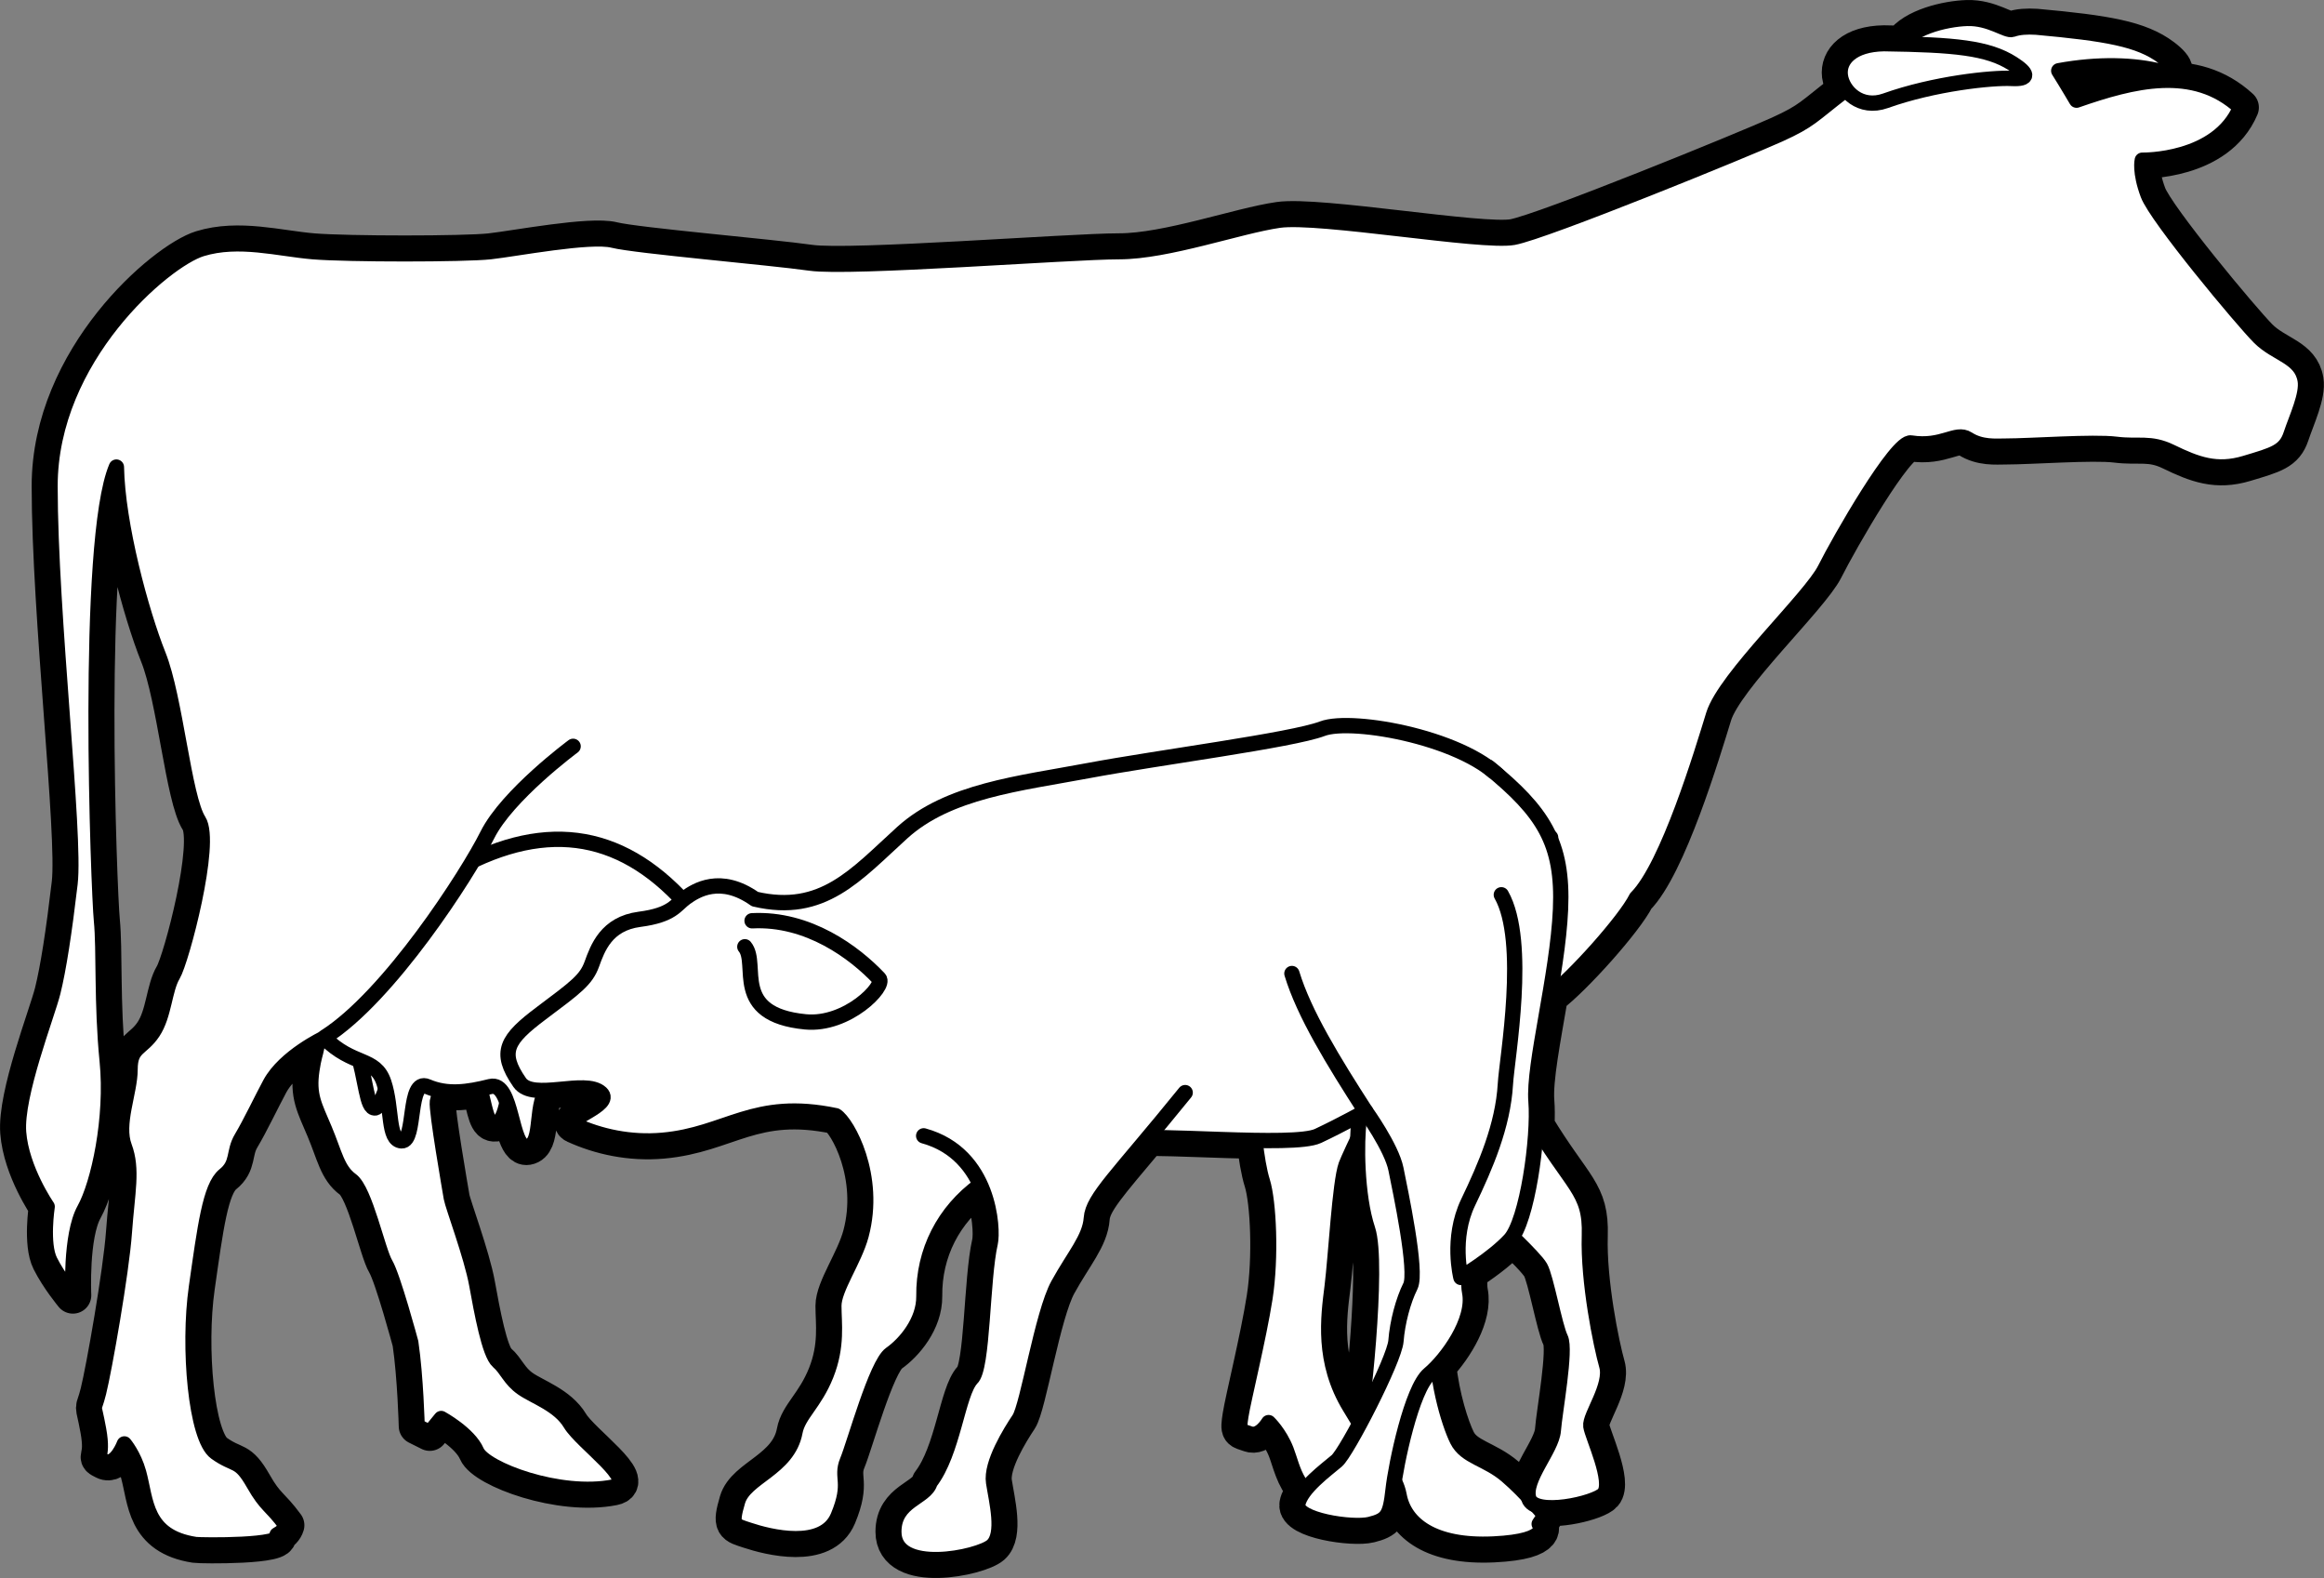 <?xml version="1.0" encoding="UTF-8"?>
<svg width="758.79" height="515.06" version="1.0" viewBox="0 0 758.79 515.06" xmlns="http://www.w3.org/2000/svg">
	<rect x="0" y="0" width="758.79" height="515.06" fill="#808080" stroke="none"/>
	<title>Cow with calf</title>
	<g transform="translate(-3.259 4.683)">
		<path d="m645.52 1.326c-6.515 0.202-17.588 2.75-21.326 8.363-1.879-0.043-3.741-0.086-5.809-0.115-10.371 0.162-14.908 5.186-14.26 10.371 0.192 1.537 0.855 3.143 1.893 4.57l-0.642 0.492c-10.685 8.184-10.914 9.533-21.18 14.199-10.265 4.666-76.524 31.731-86.789 33.598-10.265 1.866-63.458-7.466-76.523-5.6s-36.397 10.266-52.262 10.266-87.722 5.599-100.79 3.732c-13.065-1.866-56.927-5.6-64.392-7.467s-31.73 2.801-40.129 3.734c-8.399 0.933-46.661 0.933-57.859 0-11.199-0.933-24.265-4.667-36.396-0.934s-49.461 35.462-49.461 77.457 8.4 113.85 6.533 129.72-3.733 27.997-5.6 35.463c-1.866 7.466-12.132 33.595-11.199 45.727 0.933 12.132 9.332 24.264 9.332 24.264s-1.866 12.133 0.934 17.732 7.467 11.197 7.467 11.197-0.934-19.597 3.732-27.996c4.666-8.399 9.331-29.863 7.465-48.527-1.866-18.664-0.932-36.396-1.865-45.729-0.933-9.332-5.398-123.8 4.867-148.06 0.335 18.77 8.092 47.382 13.691 61.381 5.599 13.998 8.329 46.529 13.17 54.021 4.645 7.19-5.599 45.728-8.398 50.395-2.8 4.666-2.8 13.065-6.533 18.664s-7.465 4.665-7.465 12.131-4.667 17.731-1.867 25.197c2.8 7.466 0.933 14.933 0 27.998-0.933 13.065-6.532 44.794-8.398 52.26-1.866 7.466-1.866 1.867 0 12.133 1.866 10.265-1.868 8.397 1.865 10.264 3.733 1.866 6.533-5.598 6.533-5.598s3.079 3.647 4.666 9.332c2.52 9.029 1.841 20.923 18.5 23.494 1.805 0.279 30.054 0.591 26.697-3.162 1.479-0.789 2.525-1.794 2.916-3.127-4.974-6.761-6.321-6.085-10.527-13.473-4.821-8.467-5.856-5.599-12.389-10.266-6.533-4.666-9.13-34.326-6.33-53.924s4.463-32.867 9.129-36.6c4.666-3.733 2.8-7.465 5.6-12.131 2.8-4.666 6.746-12.943 9.332-17.73 3.571-6.611 11.675-11.663 15.564-13.805-0.608 3.915-1.193 4.471-1.918 9.305-1.241 8.276 0.828 11.585 4.139 19.447 3.31 7.862 4.138 13.242 8.69 16.553 4.552 3.31 8.689 23.173 11.172 27.311s8.275 25.654 8.275 25.654c1.655 11.172 2.07 27.311 2.07 27.311l4.137 2.068 3.725-4.553s9.103 4.967 11.586 10.76c2.483 5.793 27.2 15.084 44.689 11.586 8.276-1.655-10.344-14.483-14.068-20.689s-11.587-8.689-15.725-11.586c-4.138-2.897-4.965-6.207-7.861-8.689s-5.38-16.139-7.035-25.242c-1.655-9.103-7.862-25.654-8.275-28.137-0.414-2.483-4.966-28.551-4.553-31.447 0.055-0.386 0.453-1.721 1.041-3.588 4.131 0.812 8.348 0.391 12.873-0.562 1.963 7.582 2.258 11.541 5.121 11.184 1.903-0.237 2.918-3.16 3.688-6.764 2.154 6.039 3.066 15.012 6.656 14.414 5.067-0.844 2.438-12.178 6.162-18.35 6.563-0.23 14.612-2.144 17.877 0.893 4.143 3.853-12.595 8.525-8.529 10.381 8.131 3.712 18.029 5.952 28.635 5.01 21.211-1.885 29.694-13.67 56.561-8.014 3.771 2.357 13.454 19.665 8.27 38.99-2.199 8.194-8.914 17.398-8.914 23.055 0 5.656 1.242 13.114-2.529 22.541-3.771 9.427-9.097 12.954-10.154 18.609-2.273 12.154-16.366 14.643-18.723 22.656-2.357 8.013-1.23 7.759 3.769 9.426 6.402 2.134 24.296 6.777 29.01-4.535 4.713-11.312 0.686-12.434 3.043-18.09 2.357-5.656 9.427-31.579 14.141-34.879s10.936-10.624 10.842-18.855c-0.167-14.684 6.569-27.731 18.383-36.293 0.017-0.014 0.043-0.031 0.061-0.045 3.712 8.147 3.77 16.582 3.238 18.898-2.739 11.939-2.356 41.007-6.127 44.307-4.541 4.839-5.957 24.087-13.529 33.891-1.414 5.185-11.832 5.751-11.832 16.121 0 14.29 27.858 8.39 32.1 4.619 4.242-3.771 1.413-14.613 0.471-20.74-0.943-6.128 5.518-16.449 8.346-20.691s7.54-34.409 12.725-43.836c5.185-9.427 10.37-15.085 10.842-21.684 0.372-5.205 5.564-10.866 18.557-26.371 10.231 0.083 23.639 0.791 34.881 0.971 0.569 5.155 1.395 10.101 2.426 13.4 2.069 6.621 2.897 24.827 0.828 38.068-2.069 13.241-7.036 33.103-7.863 38.482s-0.414 4.552 2.897 5.793 6.146-3.635 6.146-3.635 3.592 3.423 5.752 8.943c1.429 3.653 2.541 9.358 6.193 13.045-1.226 1.554-2.139 3.131-2.412 4.631-0.943 5.185 17.91 8.014 23.566 6.6 5.212-1.303 6.419-2.678 7.314-9.512 0.762-0.354 1.397-0.779 1.904-1.275 0.116 0.426 0.224 0.865 0.311 1.328 1.761 9.429 11.197 16.798 30.795 15.865 19.598-0.933 14.932-6.533 14.932-6.533l1.867-2.799s-1.161-1.401-2.781-3.244c5.879 2.276 19.746-1.19 22.018-3.728 3.446-3.851-3.771-18.855-4.242-22.154-0.471-3.299 7.071-13.198 5.186-19.797s-6.128-27.339-5.656-42.422c0.448-14.345-5.087-15.515-17.387-35.863 0.133-3.038 0.121-5.775-0.055-7.971-0.563-7.033 2.064-20.306 4.475-34.453 0.103-0.072 0.214-0.143 0.31-0.215 7.466-5.599 24.263-24.263 27.996-31.729 10.266-10.265 21.464-47.595 25.197-59.727 3.733-12.132 31.728-38.262 36.394-47.594 4.666-9.332 23.418-42.088 28.084-41.154 10.247 1.61 14.651-3.809 18.568-1.273 4.325 2.8 9.154 2.299 12.141 2.299 8.399 0 28.768-1.529 36.234-0.596 7.466 0.933 11.125-0.826 17.893 2.461 8.427 4.093 14.932 6.534 24.264 3.734s13.065-3.733 14.932-9.332c1.867-5.599 5.44-13.037 4.666-17.732-1.272-7.71-9.332-8.399-14.932-13.998-5.599-5.599-33.595-39.196-36.394-46.662-2.8-7.466-1.867-11.197-1.867-11.197s24.603 0.512 32.068-17.219c-15.248-14.037-35.35-8.706-53.531-2.379 0 0-3.003-5.122-5.811-9.602 12.948-2.385 24.742-1.985 33.49 0.275 5.756 1.488 5.289-1.248 0.533-4.822-7.654-5.752-18.431-7.595-41.35-9.684-3.084-0.189-5.713-0.02-7.799 0.727-1.921 0.688-7.26-3.812-14.797-3.578zm-198.95 365.84c-0.286 8.273 0.356 20.801 3.246 29.471 3.166 9.497-0.377 47.762-2.666 63.184-1.055-1.744-2.027-3.364-3.154-5.209-9.103-14.896-7.034-29.38-5.793-39.311 1.241-9.931 2.484-33.93 4.553-39.723 0.331-0.928 1.858-4.242 3.814-8.412zm50.424 31.939c3.566 3.433 8.054 7.912 9.178 9.879 1.885 3.3 4.714 19.325 6.6 23.096 1.885 3.771-1.886 24.038-2.357 30.166-0.456 5.931-9.299 15.393-8.158 21.551-2.045-2.177-4.484-4.615-7.029-6.797-6.532-5.599-13.372-6.022-16.172-11.621-2.103-4.207-5.26-14.09-6.305-24.285 5.456-5.856 11.917-16.143 10.326-24.098-0.319-1.596-0.252-3.863 0.049-6.521 3.481-2.258 9.348-6.33 13.148-10.447 0.244-0.265 0.484-0.581 0.721-0.922z" stroke="#000" stroke-linecap="round" stroke-linejoin="round" stroke-width="12"/>
	</g>
	<g transform="translate(-3.259 4.683)" stroke="#000" stroke-linecap="round" stroke-linejoin="round" stroke-width="5">
		<path d="m108.41 318.88c-1.241 21.931-2.069 17.379-3.31 25.655-1.241 8.276 0.828 11.586 4.138 19.448 3.31 7.862 4.138 13.241 8.69 16.552 4.552 3.31 8.69 23.172 11.172 27.31s8.276 25.655 8.276 25.655c1.655 11.172 2.069 27.31 2.069 27.31l4.138 2.069 3.724-4.552s9.103 4.965 11.586 10.758 27.199 15.084 44.689 11.586c8.276-1.655-10.345-14.483-14.069-20.689s-11.586-8.69-15.724-11.586c-4.138-2.897-4.965-6.207-7.862-8.69-2.897-2.483-5.379-16.138-7.034-25.241s-7.862-25.655-8.276-28.138c-0.414-2.483-4.965-28.551-4.552-31.448 0.414-2.897 18.207-54.206 18.207-54.206z" fill="#fff"/>
		<path d="m119.58 337.5c3.31 10.345 3.31 19.862 6.207 19.448 2.897-0.414 7.034-19.448 7.034-19.448z" fill="#fff"/>
		<path d="m231.44 298.64c-22.397-24.264-24.264-27.063-43.862-29.863-19.598-2.8-29.863 5.599-29.863 5.599" fill="none"/>
		<g fill="#fff">
			<path d="m156.41 339.57c5.793 14.896 4.646 22.849 8.69 22.345 4.49-0.56 4.06-16.029 7.034-20.276 6.489-9.265-15.674-2.243-15.724-2.069z"/>
			<path d="m109.19 334.11c9.332 9.332 16.6 6.137 19.4 14.536 2.8 8.399 1.158 18.826 5.797 19.06 4.773 0.241 1.866-20.532 8.398-17.732 6.533 2.8 13.065 1.866 20.531 0s6.532 20.531 12.131 19.598c5.599-0.933 1.798-14.678 7.562-20.107 3.188-3.002 11.795-5.466 22.435-14.573 10.336-8.847 14.05-19.081 20.583-20.014 6.533-0.933 37.145 14.645 52.076 17.445 14.932 2.8 63.459-6.612 72.791-10.345 9.332-3.733 47.595-14.931 59.727-13.064 0.318 0.049 0.651 0.113 0.99 0.182 1.631 19.916 0.523 35.894 0.523 43.723 0 8.276 1.242 21.518 3.311 28.139 2.069 6.621 2.897 24.827 0.828 38.068s-7.036 33.103-7.863 38.482c-0.828 5.379-0.414 4.552 2.897 5.793 3.31 1.241 6.147-3.634 6.147-3.634s3.591 3.421 5.751 8.942c2.241 5.729 3.671 16.535 15.412 16.622 9.716 0.072 18.705 8.5e-4 21.549-3.541 0 0-7.067-12.182-16.17-27.078s-7.034-29.38-5.793-39.311c1.241-9.931 2.484-33.93 4.553-39.723 1.051-2.943 11.881-25.44 22.328-46.957 12.933 0.392 37.414-3.226 44.459-8.51 7.466-5.599 24.263-24.263 27.996-31.729 10.265-10.265 21.464-47.595 25.197-59.727 3.733-12.132 31.728-38.262 36.395-47.594 4.666-9.332 23.418-42.087 28.084-41.154 10.247 1.61 14.651-3.809 18.568-1.273 4.325 2.8 9.154 2.298 12.141 2.298 8.399 0 28.768-1.529 36.234-0.595 7.466 0.933 11.125-0.827 17.893 2.461 8.427 4.093 14.931 6.534 24.264 3.734 9.332-2.8 13.065-3.733 14.932-9.332 1.866-5.599 5.44-13.037 4.666-17.732-1.272-7.71-9.332-8.399-14.932-13.998-5.599-5.599-33.595-39.196-36.395-46.662-2.8-7.466-1.867-11.197-1.867-11.197s24.603 0.513 32.069-17.218c-15.248-14.037-35.351-8.706-53.532-2.379 0 0-3.003-5.122-5.811-9.602 12.948-2.385 24.742-1.985 33.49 0.275 5.756 1.488 5.289-1.248 0.533-4.822-7.654-5.752-18.431-7.595-41.35-9.684-3.084-0.189-5.713-0.02-7.799 0.727-1.921 0.688-7.26-3.813-14.796-3.579-7.078 0.22-19.544 3.205-22.129 9.885l-18.016 13.797c-10.685 8.184-10.914 9.533-21.179 14.199-10.265 4.666-76.524 31.73-86.79 33.596s-63.459-7.466-76.524-5.599-36.396 10.265-52.261 10.265-87.723 5.599-100.79 3.733-56.927-5.599-64.392-7.466c-7.466-1.866-31.73 2.8-40.129 3.733-8.399 0.933-46.661 0.933-57.86 0s-24.264-4.666-36.396-0.933-49.461 35.462-49.461 77.458c0 41.995 8.399 113.85 6.533 129.72s-3.733 27.997-5.599 35.462-12.132 33.596-11.199 45.728c0.933 12.132 9.332 24.264 9.332 24.264s-1.866 12.132 0.933 17.731c2.8 5.599 7.466 11.199 7.466 11.199s-0.933-19.598 3.733-27.997c4.666-8.399 9.332-29.863 7.466-48.528s-0.933-36.396-1.866-45.728c-0.933-9.332-5.397-123.8 4.869-148.07 0.335 18.77 8.091 47.383 13.69 61.381 5.599 13.998 8.33 46.529 13.171 54.021 4.645 7.19-5.599 45.728-8.399 50.394-2.8 4.666-2.8 13.065-6.533 18.664s-7.466 4.666-7.466 12.132-4.666 17.731-1.866 25.197c2.8 7.466 0.933 14.932 0 27.997s-6.533 44.795-8.399 52.261-1.866 1.866 0 12.132c1.866 10.265-1.866 8.399 1.866 10.265 3.733 1.866 6.533-5.599 6.533-5.599s3.08 3.647 4.666 9.332c2.52 9.029 1.841 20.922 18.5 23.494 1.805 0.279 30.054 0.592 26.697-3.161 1.479-0.789 2.525-1.794 2.916-3.126-4.974-6.761-6.322-6.086-10.528-13.473-4.821-8.467-5.856-5.599-12.389-10.265-6.533-4.666-9.13-34.327-6.33-53.924 2.8-19.598 4.464-32.865 9.13-36.598 4.666-3.733 2.8-7.466 5.599-12.132 2.8-4.666 6.746-12.944 9.332-17.731 4.787-8.861 17.732-14.931 17.732-14.931z"/>
			<path d="m431.15 275.31c2.8 13.998 8.399 15.865 9.332 26.13 0.933 10.265 7.466 53.194 6.533 59.726-0.933 6.533-0.933 24.264 2.8 35.462 3.733 11.199-1.866 62.526-3.733 69.059-1.866 6.533 0.933 13.065 0.933 13.065l7.466-4.666s4.388 2.845 5.599 9.332c1.761 9.429 11.199 16.798 30.796 15.865 19.598-0.933 14.932-6.533 14.932-6.533l1.866-2.8s-5.916-7.36-12.449-12.959c-6.533-5.599-13.373-6.022-16.173-11.621s-7.466-21.253-6.533-34.318c0.933-13.065-1.047-32.055 1.972-34.855 7.58-7.03 5.186-21.966 6.119-32.231 0.933-10.265 9.121-31.624 11.921-40.023s17.009-47.797 17.009-55.263"/>
			<path d="m618.39 9.575c-10.371 0.162-14.909 5.186-14.26 10.371s6.543 11.195 14.747 8.265c15.881-5.672 34.841-7.616 41.161-7.292 5.938 0.304 5.34-1.662 0.324-4.862-8.072-5.148-18.96-6.158-41.971-6.482z"/>
		</g>
		<path d="m109.37 333.81c20.893-13.236 46.482-52.894 53.015-65.959 6.533-13.065 27.997-28.93 27.997-28.93" fill="none"/>
		<path d="m158.1 276.03c29.407-13.75 53.9-6.448 74.859 21.223" fill="none"/>
		<g fill="#fff">
			<path d="m249.76 288.79c-11.312-8.013-19.325-2.828-22.625-0.471-3.3 2.357-4.242 5.656-15.083 7.07-10.841 1.414-13.669 9.427-15.555 14.612-1.885 5.185-5.185 7.542-16.497 16.026-11.312 8.484-14.011 12.635-7.07 22.625 4.325 6.226 21.405-1.327 26.559 3.465 4.143 3.853-12.595 8.525-8.529 10.381 8.131 3.712 18.029 5.951 28.635 5.008 21.211-1.885 29.695-13.669 56.562-8.013 3.771 2.357 13.454 19.666 8.27 38.991-2.199 8.194-8.914 17.398-8.914 23.054 0 5.656 1.241 13.114-2.53 22.541s-9.097 12.954-10.155 18.609c-2.273 12.154-16.366 14.642-18.723 22.655-2.357 8.013-1.229 7.761 3.771 9.427 6.402 2.134 24.296 6.778 29.009-4.535 4.713-11.312 0.686-12.434 3.043-18.09 2.357-5.656 9.427-31.581 14.141-34.88 4.713-3.3 10.935-10.623 10.841-18.854-0.167-14.684 6.569-27.732 18.383-36.294 5.656-4.713 29.224-13.198 42.893-15.083 13.669-1.885 59.39 2.828 67.403-0.943 8.013-3.771 15.555-8.013 15.555-8.013s8.484 11.784 9.898 18.854c1.414 7.07 7.07 33.466 4.713 38.179-2.357 4.713-4.242 11.784-4.713 17.911s-16.026 36.294-19.325 39.122-11.784 8.956-12.726 14.141c-0.943 5.185 17.911 8.013 23.568 6.599 5.656-1.414 6.599-2.828 7.542-11.312 0.943-8.484 6.128-32.995 11.784-37.708s15.083-17.44 13.198-26.867c-1.885-9.427 8.956-41.008 9.898-51.849s11.784-49.963 15.555-57.034-2.828-43.364-14.141-57.505-49.492-21.211-59.39-17.44-53.734 9.427-76.359 13.669c-22.625 4.242-45.721 6.599-60.804 20.268-15.083 13.669-25.924 26.867-48.078 21.682z"/>
			<path d="m502.87 359.49c13.669 23.568 19.797 24.039 19.325 39.122-0.471 15.083 3.771 35.823 5.656 42.422 1.885 6.599-5.656 16.497-5.185 19.797s7.688 18.302 4.242 22.154c-2.758 3.082-22.625 7.542-24.51 1.414-1.885-6.128 7.542-16.026 8.013-22.154s4.242-26.396 2.357-30.166c-1.885-3.771-4.713-19.797-6.599-23.096-1.885-3.3-13.669-14.141-13.669-14.141z"/>
			<path d="m489.23 245.72c17.911 14.612 24.487 24.686 23.544 46.368-0.943 21.682-8.956 50.906-8.013 62.69s-2.828 39.122-8.484 45.25c-5.656 6.128-16.026 12.255-16.026 12.255s-3.3-12.726 2.357-24.51c5.656-11.784 11.385-24.995 12.168-38.632 0.488-8.483 7.38-46.441-1.327-61.766"/>
		</g>
		<path d="m248.81 295.86c18.383-0.943 33.466 10.37 41.479 18.854 2.265 2.399-10.4 15.452-24.039 14.141-24.51-2.357-15.083-18.854-19.797-24.51" fill="none"/>
		<path d="m390.22 351.95c-22.154 27.338-30.166 34.409-30.638 41.008s-5.656 12.255-10.841 21.682c-5.185 9.427-9.898 39.594-12.726 43.836s-9.287 14.564-8.344 20.692c0.943 6.128 3.771 16.969-0.471 20.739s-32.1 9.672-32.1-4.618c0-10.37 10.417-10.936 11.831-16.121 7.572-9.803 8.988-29.051 13.529-33.89 3.771-3.3 3.389-32.368 6.128-44.307 0.972-4.236 0-28.928-21.748-34.913" fill="#fff"/>
		<path d="m425.07 313.08c3.942 13.036 13.533 28.658 24.071 44.993" fill="none"/>
	</g>
</svg>
